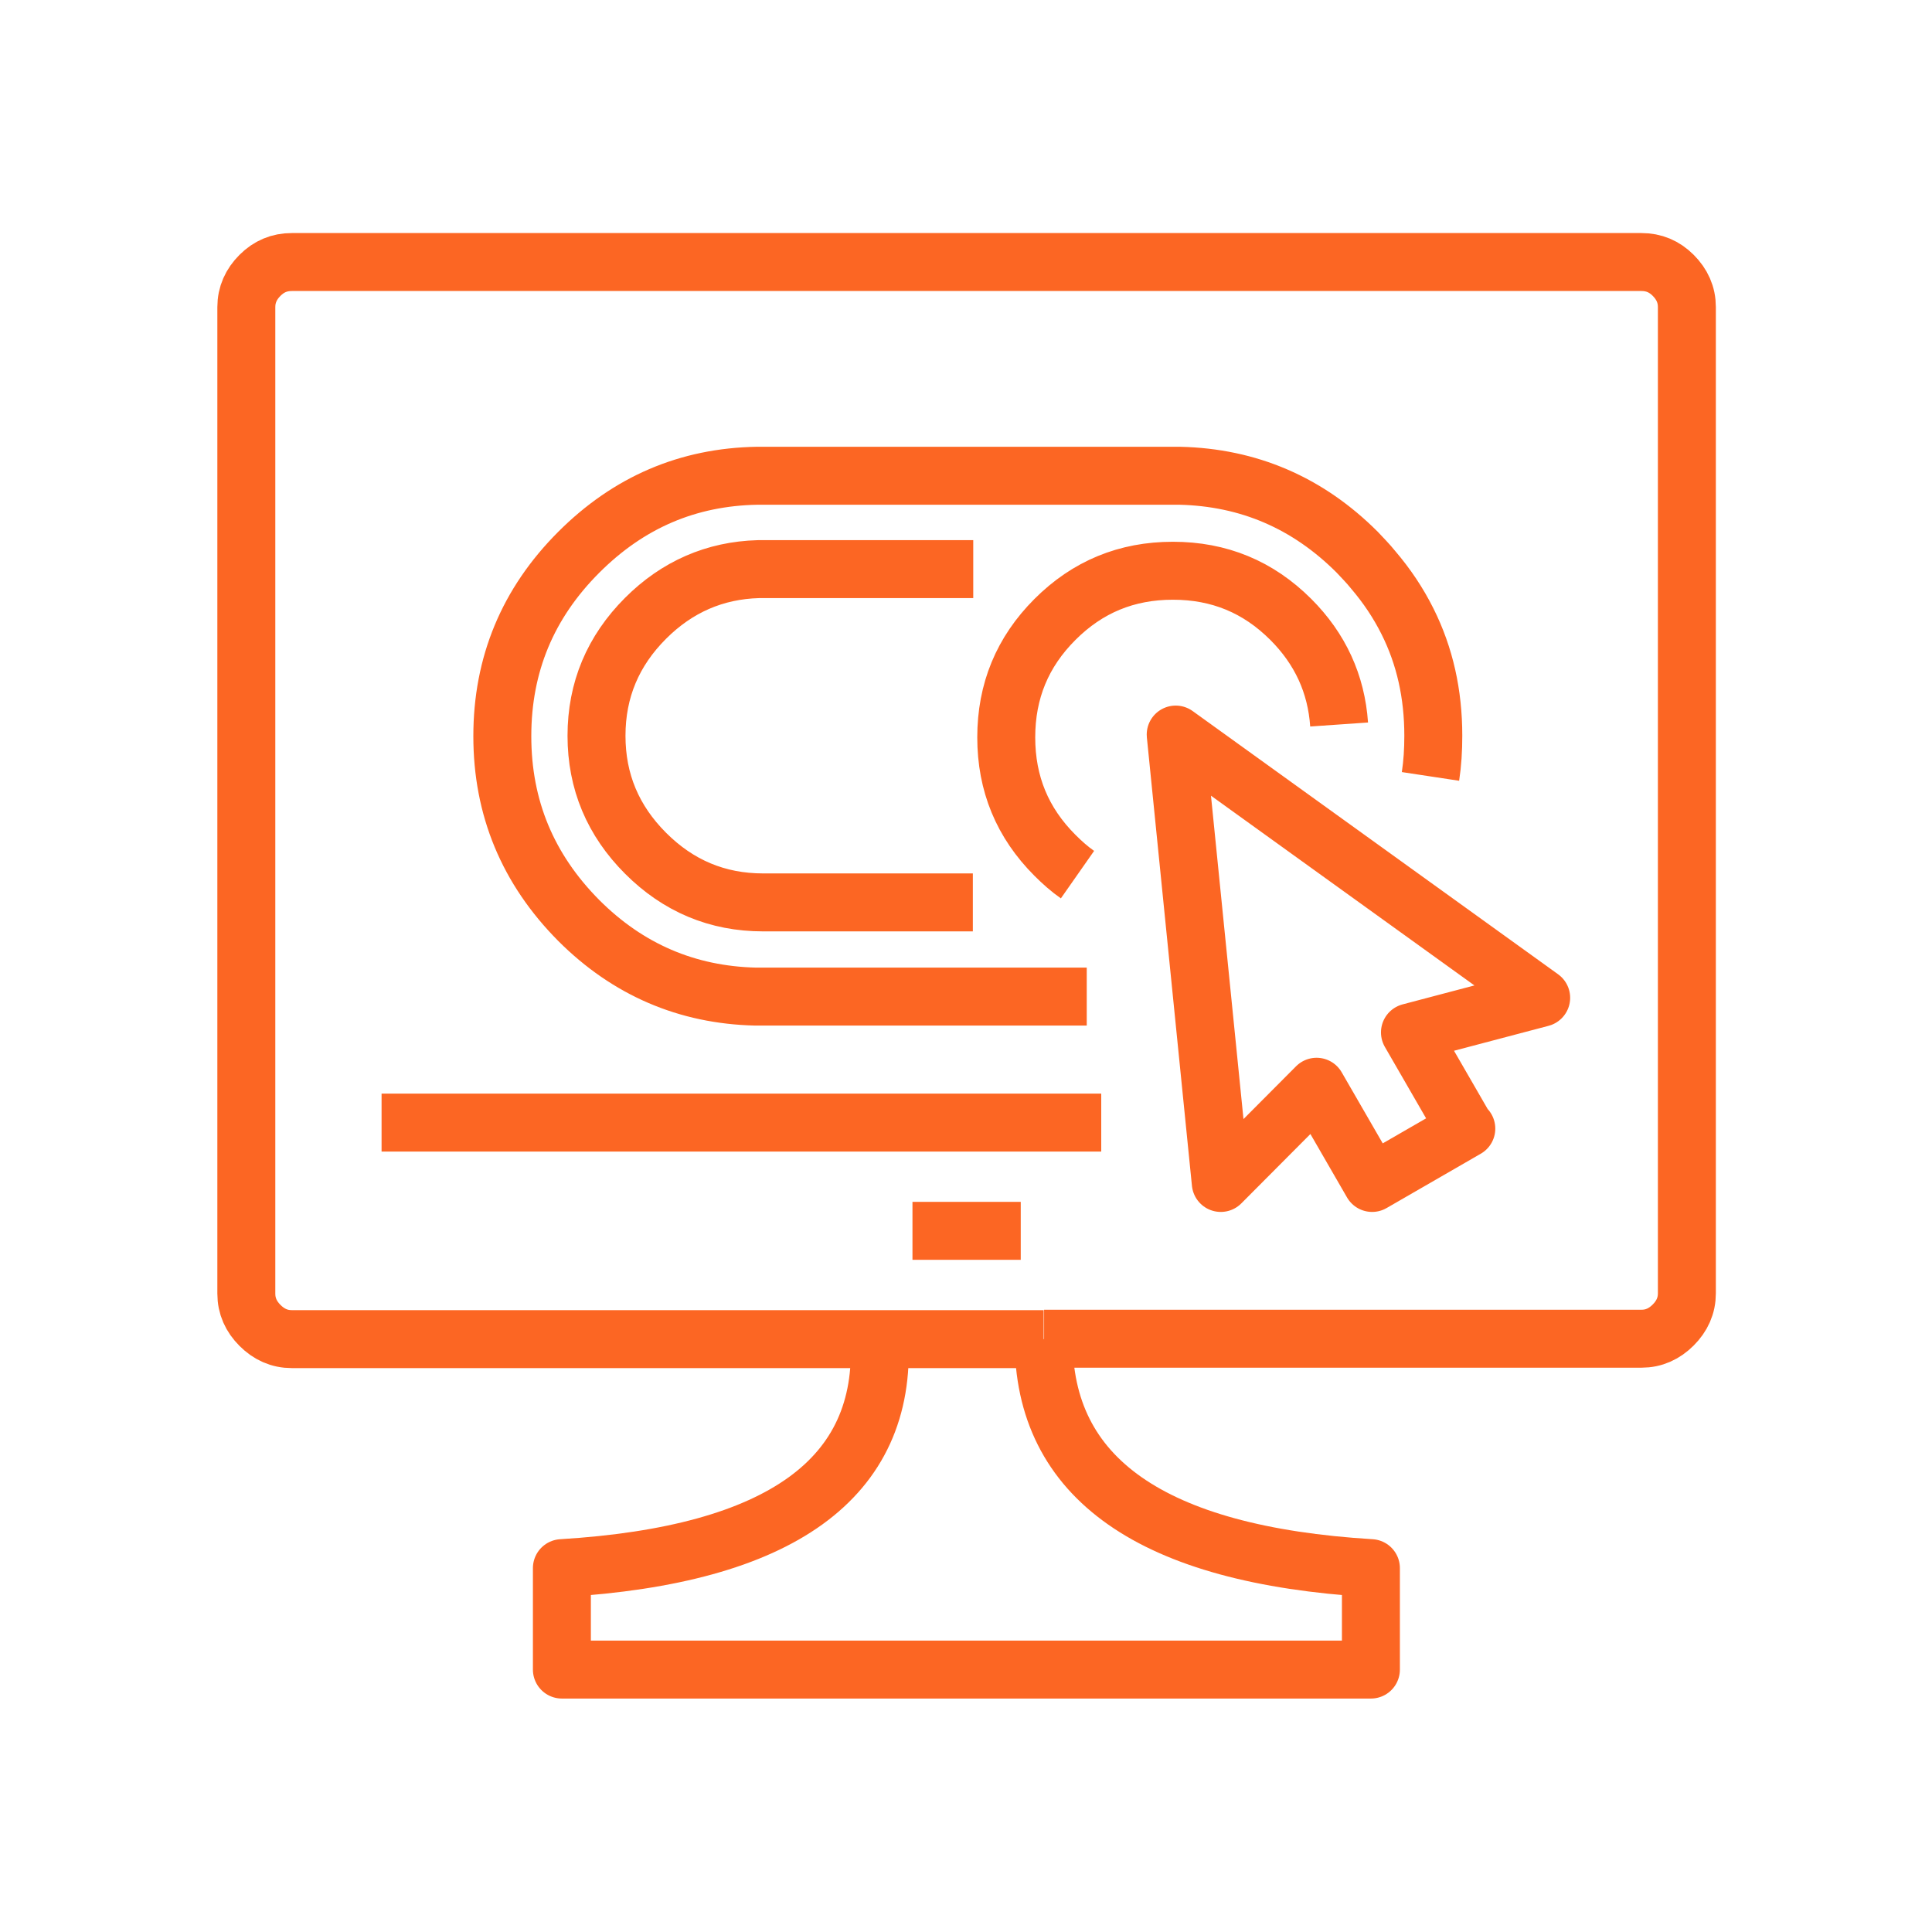 <?xml version="1.0" encoding="UTF-8"?> <svg xmlns="http://www.w3.org/2000/svg" id="Warstwa_1" viewBox="0 0 48 48"><defs><style> .cls-1, .cls-2 { fill: none; } .cls-2 { stroke: #fc6623; stroke-linejoin: round; stroke-width: 1.44px; } </style></defs><rect class="cls-1" width="48" height="48"></rect><path class="cls-2" d="M21.85,33.27c-4.56,0-9.12,0-13.68,0h-.92c-.31,0-.57-.12-.79-.34-.22-.22-.34-.48-.34-.79V8.84h0v-1.21c0-.31.12-.57.34-.79.22-.22.48-.33.79-.33h33.53c.31,0,.57.11.79.33.22.22.34.48.34.79v24.5c0,.31-.12.57-.34.79-.22.22-.48.34-.79.34h-1.38c-4.49,0-8.97,0-13.46,0M21.85,33.27h4.08M21.85,33.27c.18,3.46-2.45,5.36-7.89,5.69v2.52h20.1v-2.52c-5.44-.33-8.15-2.23-8.13-5.69M24.18,14.14h-5.34c-1.08.03-2.02.44-2.8,1.22-.81.81-1.22,1.78-1.22,2.92s.41,2.11,1.22,2.92c.81.81,1.78,1.22,2.92,1.22,1.74,0,3.48,0,5.21,0M35.54,19.29c.05-.33.07-.66.07-1.01,0-1.04-.21-1.98-.64-2.84-.23-.46-.51-.88-.86-1.29-.12-.15-.26-.29-.39-.43-1.23-1.23-2.7-1.86-4.41-1.9h-10.5c-1.72.03-3.19.66-4.43,1.9-1.27,1.27-1.9,2.79-1.9,4.57,0,1.78.63,3.3,1.9,4.58,1.22,1.22,2.69,1.85,4.39,1.89h8.23M33.27,18c-.07-1.01-.47-1.88-1.2-2.61-.81-.81-1.78-1.21-2.93-1.21s-2.12.4-2.93,1.21c-.81.81-1.21,1.78-1.21,2.93s.4,2.12,1.21,2.93c.18.18.36.34.56.48M22.67,30.58h2.69M9.48,27.89h17.88M36.43,28.04l-2.34,1.35-1.38-2.39-2.38,2.39-1.12-11.14,9.08,6.54-3.26.86,1.38,2.39h0Z"></path></svg> 